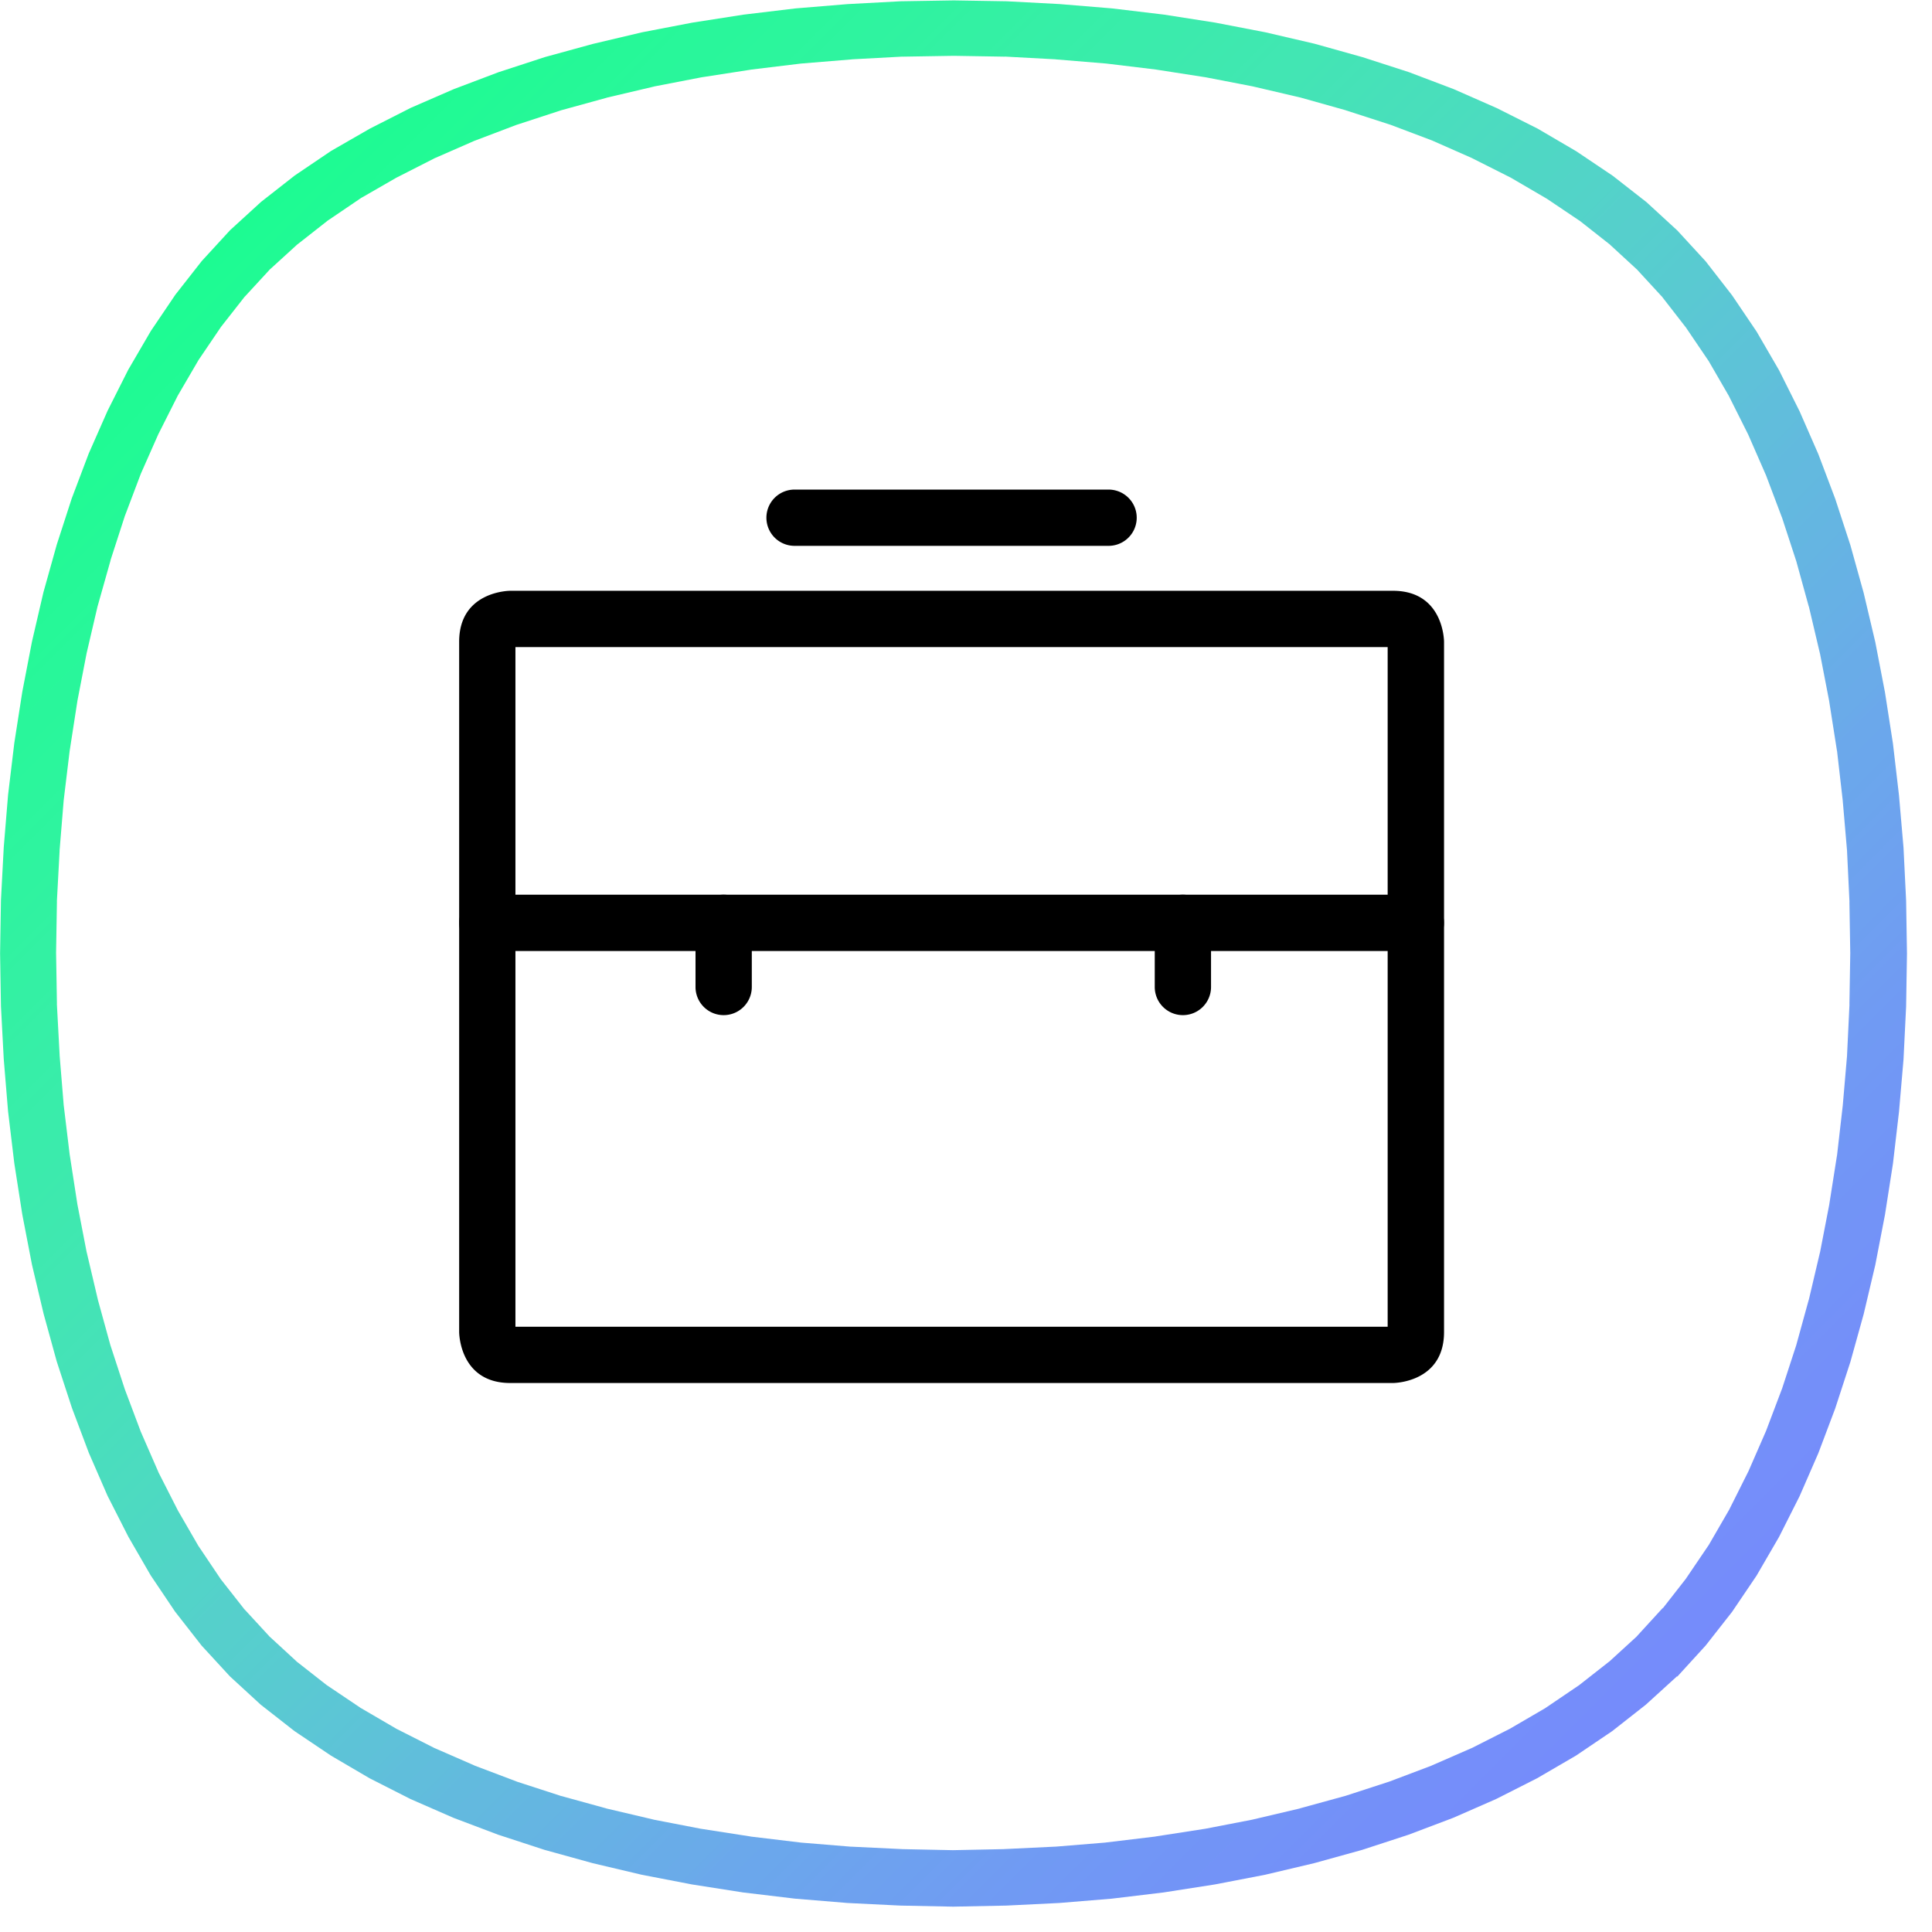 <svg width="76" height="76" fill="none" xmlns="http://www.w3.org/2000/svg"><path fill-rule="evenodd" clip-rule="evenodd" d="M65.966 65.945l-1.224 1.114-1.322 1.039-1.424.963-1.53.891-1.61.816-1.689.74-1.76.666-1.825.596-1.885.522-1.934.457-1.976.381-2.014.314-2.04.245-2.066.17-2.078.102-2.09.042-2.081-.042-2.078-.102-2.063-.17-2.048-.245-2.006-.314-1.976-.381-1.934-.457-1.889-.522-1.825-.596-1.76-.665-1.693-.74-1.609-.817-1.519-.891-1.432-.963-1.33-1.04-1.212-1.114-1.115-1.212-1.039-1.33-.963-1.431-.88-1.523-.816-1.605-.737-1.692-.665-1.768-.597-1.825-.517-1.877-.458-1.934-.381-1.976-.314-2.013-.245-2.04-.17-2.059-.11-2.078-.034-2.08.034-2.09.11-2.078.17-2.062.245-2.04.314-2.013.381-1.976.45-1.938.525-1.877.59-1.82.668-1.765.744-1.688.809-1.606.892-1.53.963-1.424 1.039-1.326L9.05 9.056l1.22-1.115 1.327-1.039 1.424-.963 1.53-.88 1.606-.816 1.692-.736 1.757-.665 1.829-.597 1.889-.518 1.934-.457 1.977-.38 2.013-.314 2.04-.245 2.063-.17L35.43.05l2.09-.034L39.6.05l2.079.11 2.063.17 2.047.245 2.01.314 1.976.381 1.934.45 1.89.529 1.824.589 1.764.669 1.69.744 1.608.808 1.523.892 1.432.963 1.33 1.039 1.212 1.114 1.115 1.213 1.039 1.337.963 1.424.884 1.522.809 1.617.737 1.685.664 1.756.597 1.825.522 1.877.457 1.934.381 1.976.314 2.017.238 2.04.178 2.059.102 2.081.034 2.078-.034 2.085-.102 2.081-.178 2.063-.238 2.04-.314 2.01-.381 1.975-.457 1.934-.522 1.877-.597 1.832-.664 1.76-.737 1.69-.809 1.605-.884 1.522-.963 1.424-1.04 1.326-1.114 1.22-.015-.007zm-.547-2.686l-.053.064.986-1.262-.046.06.922-1.36-.041.069.846-1.462-.03.057.778-1.553-.023.053.714-1.636-.019.05.646-1.708-.015.05.582-1.784-.015.05.506-1.837-.007.038.445-1.892-.007.045.374-1.934-.008.041.31-1.968-.004.046.23-2.002-.003.034.174-2.025-.004.038.098-2.04-.004.034.034-2.048v.034l-.034-2.04.004.035-.098-2.044.004.041-.174-2.024.004.034-.23-2.002.003.041-.31-1.975.008.037-.374-1.934.008.046-.446-1.893.007.042-.506-1.836.015.053-.582-1.78.015.05-.646-1.712.02.053-.715-1.635.023.049-.782-1.56.034.06-.846-1.462.041.068-.922-1.36.042.057-.986-1.27.06.069-1.054-1.145.065.064-1.145-1.054.068.057-1.258-.99.064.05-1.371-.922.056.038-1.462-.854.06.034-1.552-.782.053.023-1.636-.722.056.023-1.71-.646.052.019-1.776-.574.042.01-1.84-.517.045.012-1.892-.442.041.007-1.934-.374.041.008-1.968-.306.038.004-2.006-.242.041.004-2.025-.167h.03l-2.04-.11.038.005-2.044-.034h.038l-2.051.034.041-.004-2.044.11h.034l-2.025.166.038-.004-1.998.242.038-.004-1.976.306.041-.008-1.934.374.045-.007-1.893.445.038-.007-1.84.506.05-.015-1.78.582.05-.02-1.712.65.049-.022-1.632.714.056-.027-1.552.79.053-.03-1.47.846.068-.042-1.36.922.06-.045-1.261.99.064-.057-1.156 1.054.068-.068-1.054 1.144.056-.068-.99 1.262.046-.06-.922 1.36.042-.065-.858 1.47.034-.06-.782 1.552.023-.05-.722 1.632.023-.052-.646 1.707.019-.053-.575 1.775.015-.037-.517 1.832.011-.05-.442 1.893.008-.041-.374 1.934.007-.038-.306 1.976.004-.038-.242 2.002.004-.042-.166 2.025.004-.03-.11 2.04.004-.042-.034 2.051v-.034l.034 2.04-.004-.038.11 2.044-.004-.034.166 2.025-.004-.042.242 2.002-.004-.038.306 1.976-.007-.041.374 1.934-.008-.046.446 1.893-.011-.038.506 1.836-.015-.05.582 1.78-.016-.045.646 1.718-.022-.053.714 1.636-.03-.056.79 1.552-.031-.053.846 1.462-.041-.064.921 1.371-.049-.064.99 1.261-.056-.067 1.054 1.144-.065-.064 1.145 1.054-.068-.057 1.262.99-.064-.05 1.371.922-.06-.037 1.462.853-.057-.03 1.553.786-.057-.027 1.636.714-.053-.019 1.708.646-.05-.015 1.78.578-.05-.015 1.84.506-.037-.007 1.893.445-.046-.007 1.935.374-.038-.008 1.968.306-.041-.003 2.01.241-.042-.003 2.025.166-.038-.004 2.044.098h-.03l2.04.042h-.045l2.051-.042h-.03l2.04-.098-.034.004 2.025-.166-.042.003 2.003-.241-.038.003 1.976-.306-.042.008 1.934-.374-.045.008 1.897-.446-.042.007 1.844-.506-.05.015 1.776-.578-.045.015 1.708-.645-.05.018 1.636-.714-.056.027 1.552-.786-.056.03 1.47-.857-.065.038 1.36-.922-.06.045 1.262-.99-.065.057 1.153-1.054-.072.068 1.054-1.152.007.008z" fill="url(#paint0_linear)"/><path d="M18.062 25.246c0-2.006 2.003-2.006 2.01-2.006h34.723c2.01 0 2.01 2.002 2.01 2.006v27.152c0 2.006-2.002 2.006-2.01 2.006H20.072c-2.01 0-2.01-2.002-2.01-2.006V25.246zm2.214.208V52.19h34.311V25.454h-34.31zm23.333-6.195a1.106 1.106 0 110 2.213H31.255a1.106 1.106 0 110-2.213h12.354z" fill="#000"/><path d="M27.36 36.303a1.106 1.106 0 112.214 0v2.523a1.106 1.106 0 11-2.214 0v-2.523zm18.065 0a1.106 1.106 0 112.214 0v2.523a1.106 1.106 0 11-2.214 0v-2.523z" fill="#000"/><path d="M19.17 37.41a1.106 1.106 0 110-2.214h36.525a1.106 1.106 0 110 2.214H19.168z" fill="#000"/><defs><linearGradient id="paint0_linear" x1="37.499" y1="-37.494" x2="112.49" y2="37.506" gradientUnits="userSpaceOnUse"><stop stop-color="#00FF8B"/><stop offset=".012" stop-color="#07FF8B"/><stop offset=".02" stop-color="#09FF8C"/><stop offset=".031" stop-color="#0DFE8C"/><stop offset=".039" stop-color="#0EFE8D"/><stop offset=".051" stop-color="#11FE8D"/><stop offset=".059" stop-color="#13FD8E"/><stop offset=".071" stop-color="#14FD8E"/><stop offset=".078" stop-color="#16FD8F"/><stop offset=".09" stop-color="#17FD90"/><stop offset=".102" stop-color="#19FC91"/><stop offset=".11" stop-color="#1BFC91"/><stop offset=".122" stop-color="#1CFB92"/><stop offset=".129" stop-color="#1EFB93"/><stop offset=".141" stop-color="#20FA94"/><stop offset=".149" stop-color="#21FA95"/><stop offset=".161" stop-color="#23F996"/><stop offset=".169" stop-color="#25F897"/><stop offset=".18" stop-color="#26F898"/><stop offset=".188" stop-color="#28F79A"/><stop offset=".2" stop-color="#29F69B"/><stop offset=".212" stop-color="#2BF69C"/><stop offset=".22" stop-color="#2CF59D"/><stop offset=".231" stop-color="#2EF49F"/><stop offset=".239" stop-color="#2FF3A0"/><stop offset=".251" stop-color="#31F2A1"/><stop offset=".259" stop-color="#33F1A3"/><stop offset=".271" stop-color="#34F0A4"/><stop offset=".278" stop-color="#36EFA6"/><stop offset=".29" stop-color="#37EEA8"/><stop offset=".302" stop-color="#39EDAA"/><stop offset=".31" stop-color="#3AECAB"/><stop offset=".322" stop-color="#3CEAAD"/><stop offset=".329" stop-color="#3EE9AE"/><stop offset=".341" stop-color="#3FE8B0"/><stop offset=".349" stop-color="#41E7B2"/><stop offset=".361" stop-color="#43E5B4"/><stop offset=".369" stop-color="#44E3B6"/><stop offset=".38" stop-color="#46E2B8"/><stop offset=".388" stop-color="#47E0BA"/><stop offset=".4" stop-color="#49DFBB"/><stop offset=".412" stop-color="#4ADDBE"/><stop offset=".42" stop-color="#4CDCBF"/><stop offset=".431" stop-color="#4DDAC1"/><stop offset=".439" stop-color="#4ED8C3"/><stop offset=".451" stop-color="#50D6C5"/><stop offset=".459" stop-color="#52D4C7"/><stop offset=".471" stop-color="#53D3C9"/><stop offset=".478" stop-color="#55D0CB"/><stop offset=".49" stop-color="#56CFCC"/><stop offset=".502" stop-color="#57CDCF"/><stop offset=".51" stop-color="#58CBD0"/><stop offset=".522" stop-color="#5AC9D2"/><stop offset=".529" stop-color="#5BC7D4"/><stop offset=".541" stop-color="#5CC5D6"/><stop offset=".549" stop-color="#5DC3D7"/><stop offset=".561" stop-color="#5FC1D9"/><stop offset=".569" stop-color="#60BEDB"/><stop offset=".58" stop-color="#61BDDC"/><stop offset=".588" stop-color="#62BADE"/><stop offset=".6" stop-color="#63B9DF"/><stop offset=".612" stop-color="#64B6E1"/><stop offset=".62" stop-color="#65B5E2"/><stop offset=".631" stop-color="#66B2E4"/><stop offset=".639" stop-color="#67B1E5"/><stop offset=".651" stop-color="#68AEE7"/><stop offset=".659" stop-color="#69ACE8"/><stop offset=".671" stop-color="#6AABE9"/><stop offset=".678" stop-color="#6BA8EB"/><stop offset=".69" stop-color="#6BA7EC"/><stop offset=".702" stop-color="#6CA5ED"/><stop offset=".71" stop-color="#6DA3EE"/><stop offset=".722" stop-color="#6EA1EF"/><stop offset=".729" stop-color="#6EA0F0"/><stop offset=".741" stop-color="#6F9EF1"/><stop offset=".749" stop-color="#709CF2"/><stop offset=".761" stop-color="#709AF3"/><stop offset=".769" stop-color="#7199F4"/><stop offset=".78" stop-color="#7197F5"/><stop offset=".788" stop-color="#7296F6"/><stop offset=".8" stop-color="#7294F6"/><stop offset=".812" stop-color="#7393F7"/><stop offset=".82" stop-color="#7392F8"/><stop offset=".831" stop-color="#7490F8"/><stop offset=".839" stop-color="#748FF9"/><stop offset=".851" stop-color="#758EFA"/><stop offset=".859" stop-color="#758DFA"/><stop offset=".871" stop-color="#758CFB"/><stop offset=".878" stop-color="#768BFB"/><stop offset=".89" stop-color="#768AFC"/><stop offset=".902" stop-color="#7689FC"/><stop offset=".91" stop-color="#7688FC"/><stop offset=".922" stop-color="#7787FD"/><stop offset=".929" stop-color="#7786FD"/><stop offset=".941" stop-color="#7786FD"/><stop offset=".949" stop-color="#7785FE"/><stop offset=".961" stop-color="#7784FE"/><stop offset=".969" stop-color="#7884FE"/><stop offset=".98" stop-color="#7883FF"/><stop offset=".988" stop-color="#7883FF"/><stop offset="1" stop-color="#7882FF"/></linearGradient></defs></svg>